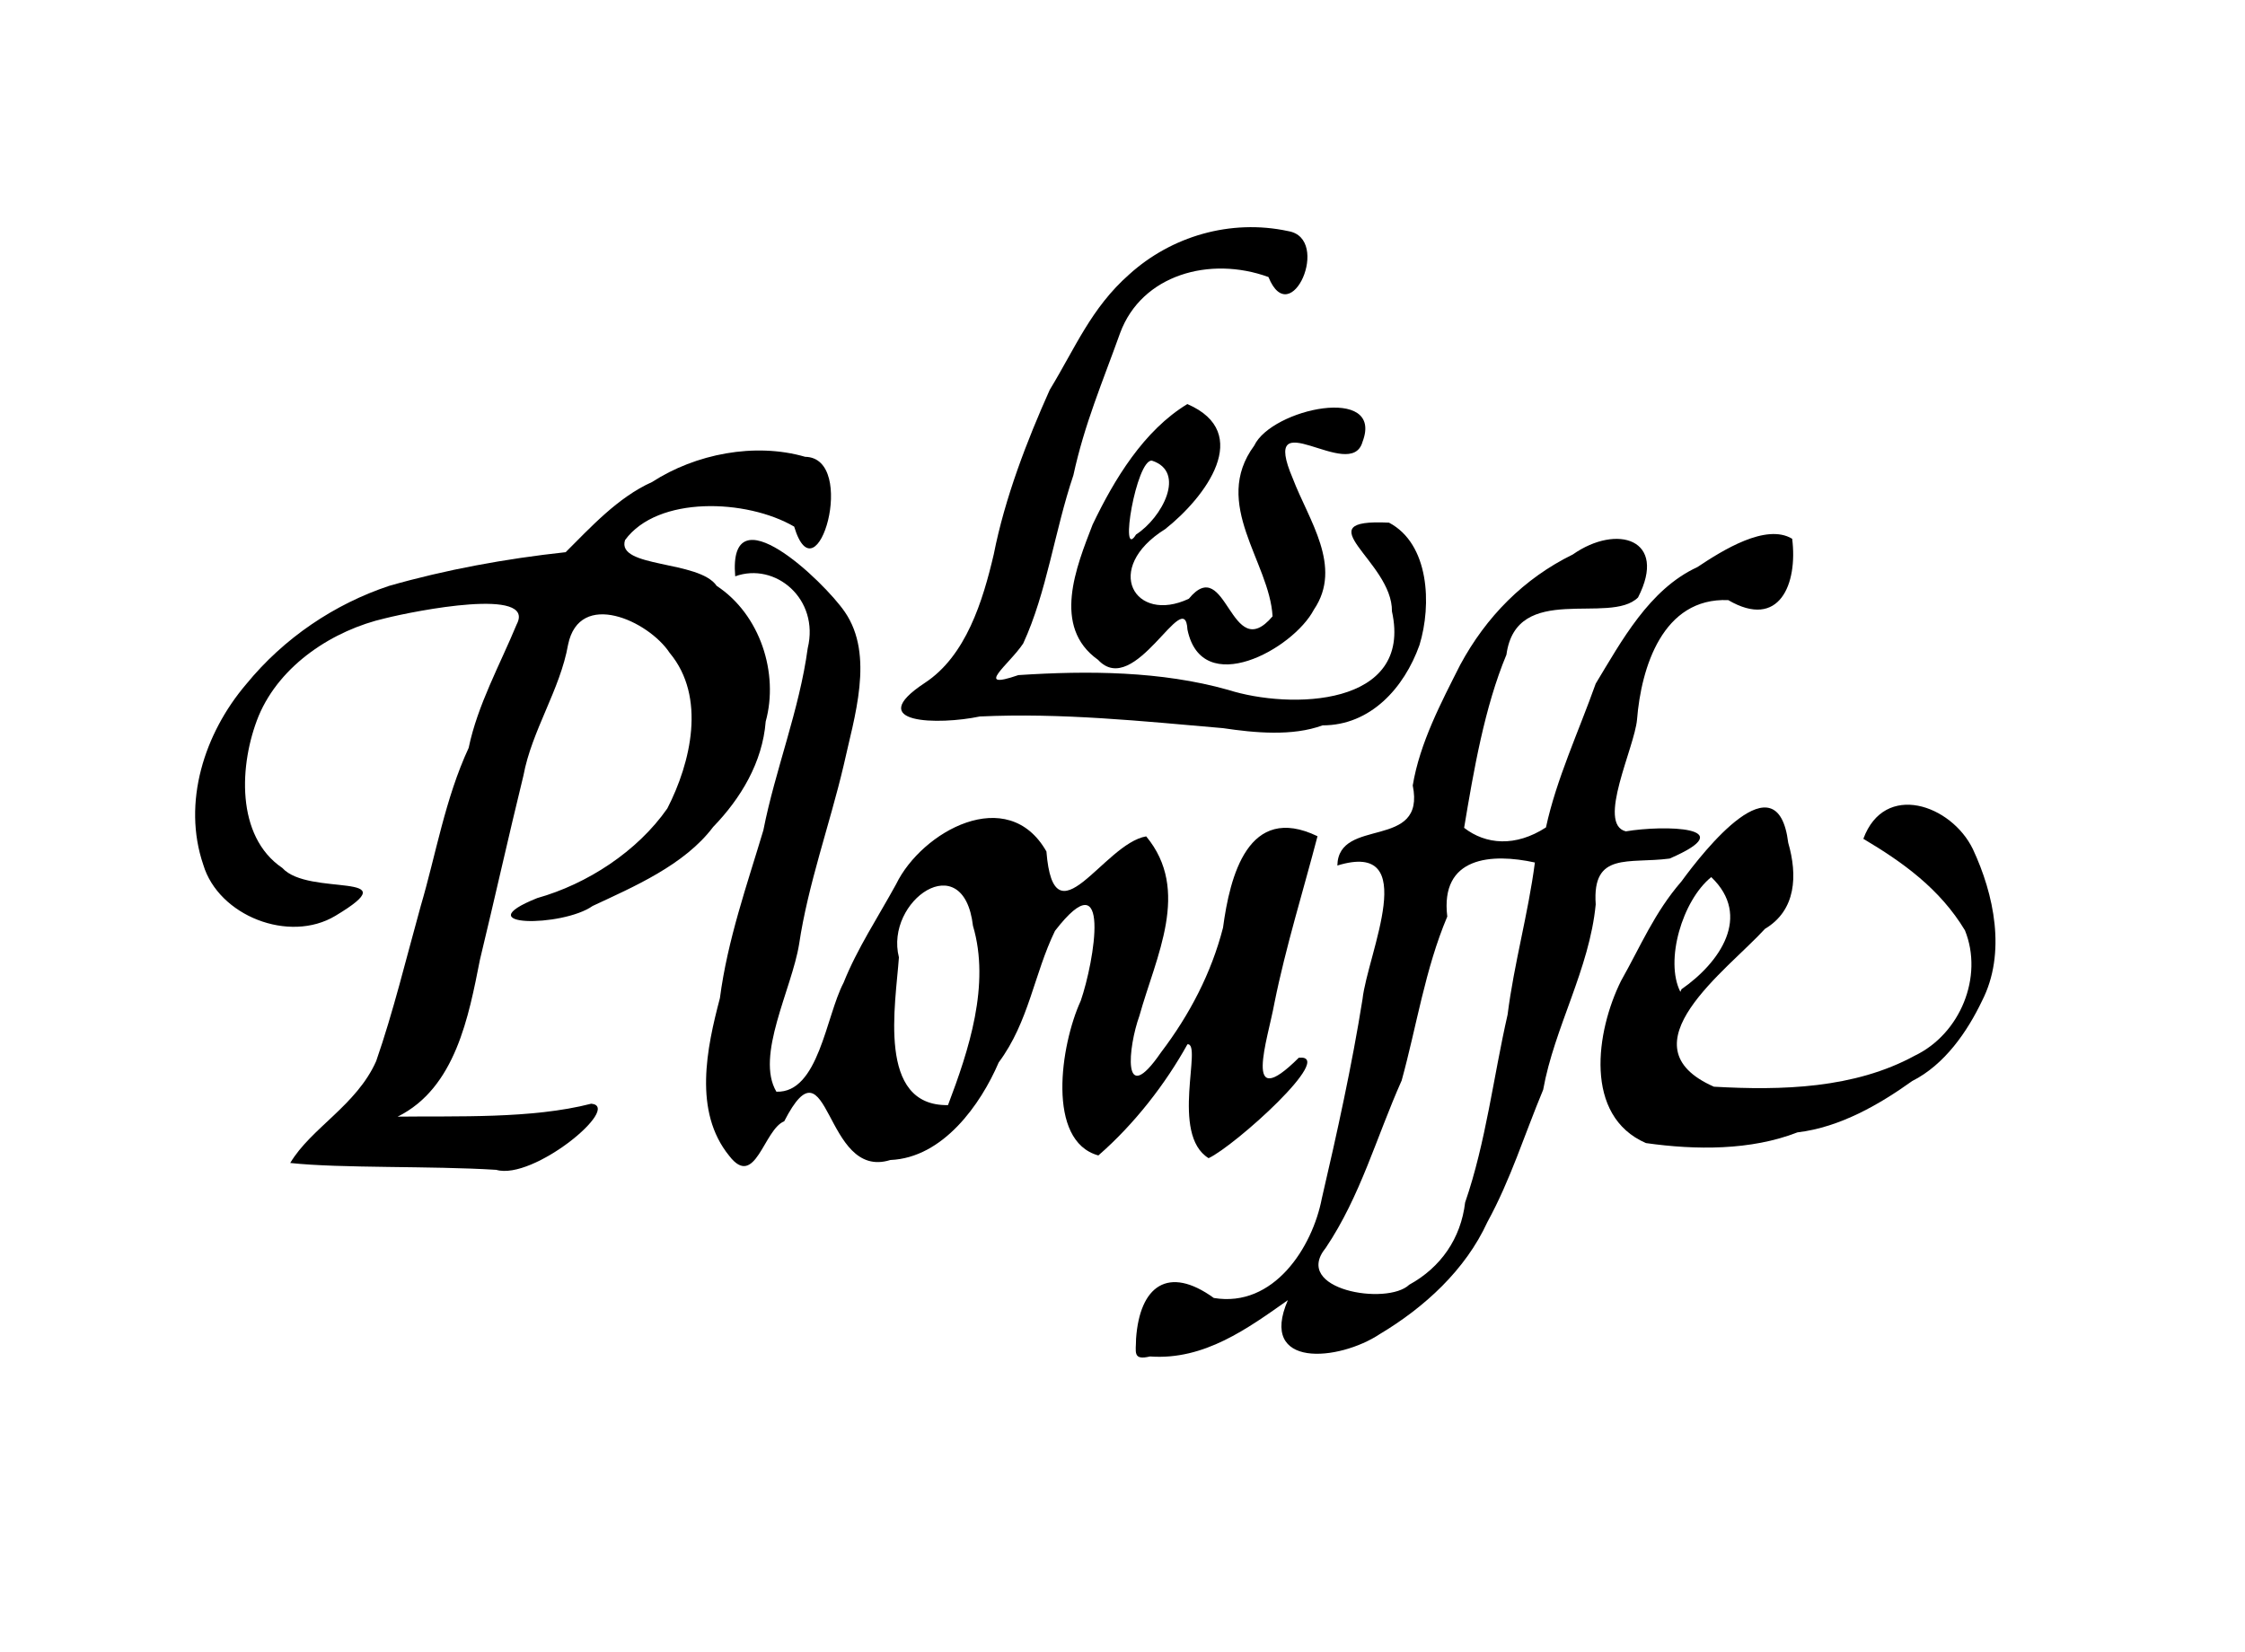<?xml version="1.0" encoding="UTF-8" standalone="no"?>
<!-- Created with Inkscape (http://www.inkscape.org/) -->
<svg
   xmlns:dc="http://purl.org/dc/elements/1.1/"
   xmlns:cc="http://creativecommons.org/ns#"
   xmlns:rdf="http://www.w3.org/1999/02/22-rdf-syntax-ns#"
   xmlns:svg="http://www.w3.org/2000/svg"
   xmlns="http://www.w3.org/2000/svg"
   xmlns:sodipodi="http://sodipodi.sourceforge.net/DTD/sodipodi-0.dtd"
   xmlns:inkscape="http://www.inkscape.org/namespaces/inkscape"
   width="259.987"
   height="191.329"
   id="svg2"
   sodipodi:version="0.32"
   inkscape:version="0.46"
   version="1.0"
   sodipodi:docname="Les_Plouffe.svg"
   inkscape:output_extension="org.inkscape.output.svg.inkscape">
  <defs
     id="defs4">
    <inkscape:perspective
       sodipodi:type="inkscape:persp3d"
       inkscape:vp_x="0 : 526.18109 : 1"
       inkscape:vp_y="0 : 1000 : 0"
       inkscape:vp_z="744.09448 : 526.18109 : 1"
       inkscape:persp3d-origin="372.04724 : 350.78739 : 1"
       id="perspective10" />
    <inkscape:perspective
       id="perspective2390"
       inkscape:persp3d-origin="372.04724 : 350.78739 : 1"
       inkscape:vp_z="744.09448 : 526.18109 : 1"
       inkscape:vp_y="0 : 1000 : 0"
       inkscape:vp_x="0 : 526.18109 : 1"
       sodipodi:type="inkscape:persp3d" />
  </defs>
  <sodipodi:namedview
     id="base"
     pagecolor="#ffffff"
     bordercolor="#666666"
     borderopacity="1.0"
     inkscape:pageopacity="0.0"
     inkscape:pageshadow="2"
     inkscape:zoom="1.0923606"
     inkscape:cx="120.90517"
     inkscape:cy="95.247729"
     inkscape:document-units="px"
     inkscape:current-layer="layer1"
     showgrid="false"
     inkscape:window-width="640"
     inkscape:window-height="669"
     inkscape:window-x="22"
     inkscape:window-y="29" />
  <g
     inkscape:label="Calque 1"
     inkscape:groupmode="layer"
     id="layer1"
     transform="translate(-276.479,-224.797)">
    <path
       style="fill:#000000;stroke:none;stroke-width:1px;stroke-linecap:butt;stroke-linejoin:miter;stroke-opacity:1"
       d="M 310.09,359.504 C 312.492,355.459 317.775,352.824 320.042,347.708 C 322.021,342.011 323.515,335.823 325.195,329.768 C 326.974,323.737 328.012,317.35 330.752,311.427 C 331.793,306.44 334.357,301.841 336.315,297.116 C 338.614,292.77 324.57,295.54 321.076,296.415 C 315.125,297.778 308.935,301.743 306.429,307.732 C 304.176,313.273 303.746,321.661 309.175,325.332 C 312.236,328.716 324.098,325.617 315.313,330.88 C 309.965,334.089 301.789,330.882 300.021,324.962 C 297.559,317.76 300.148,309.73 304.98,304.059 C 309.381,298.665 315.241,294.758 321.534,292.66 C 328.083,290.787 335.005,289.513 341.986,288.757 C 344.811,285.95 348.021,282.401 351.999,280.625 C 357.015,277.377 363.878,276.018 369.725,277.709 C 375.864,277.809 371.074,294.525 368.45,285.794 C 362.944,282.585 352.631,282.194 348.863,287.356 C 347.819,290.608 357.444,289.658 359.479,292.66 C 364.513,295.971 366.694,302.781 365.152,308.37 C 364.78,313.124 362.246,317.3 359.067,320.581 C 355.742,325.004 349.836,327.521 345.106,329.736 C 341.621,332.209 330.268,332.189 338.698,328.82 C 344.455,327.201 350.276,323.438 353.763,318.435 C 356.487,313.124 358.289,305.515 354.032,300.42 C 351.579,296.698 343.583,293.041 342.266,299.471 C 341.345,304.687 338.066,309.411 337.096,314.631 C 335.392,321.578 333.762,328.919 332.061,335.953 C 330.769,342.477 329.238,350.816 322.531,354.137 C 329.29,354.046 338.038,354.42 344.951,352.638 C 348.573,352.973 338.254,361.553 333.948,360.299 C 326.366,359.824 315.959,360.14 310.09,359.504 L 310.09,359.504 z"
       id="path2402" />
    <path
       style="fill:#000000;stroke:none;stroke-width:1px;stroke-linecap:butt;stroke-linejoin:miter;stroke-opacity:1"
       d="M 360.936,358.687 C 356.743,353.55 358.329,346.179 359.848,340.418 C 360.734,333.645 363.007,327.241 364.883,320.959 C 366.245,314.011 369.059,307.015 370.018,299.883 C 371.408,294.159 366.254,289.869 361.621,291.551 C 360.766,281.474 371.918,292.182 374.306,295.662 C 377.791,300.71 375.387,307.93 374.172,313.486 C 372.568,320.302 370.054,327.228 369.02,334.166 C 368.176,339.374 363.927,347.107 366.391,351.249 C 371.285,351.422 372.123,342.501 374.172,338.623 C 375.733,334.703 378.119,331.104 380.257,327.209 C 383.212,321.114 393.179,315.548 397.662,323.424 C 398.529,334.267 404.271,322.523 409.215,321.672 C 414.414,327.934 410.349,335.561 408.425,342.476 C 407.155,345.978 406.333,353.391 410.931,346.696 C 414.249,342.327 416.762,337.507 418.113,332.253 C 418.912,326.292 421.024,317.785 429.056,321.657 C 427.446,327.839 425.373,334.481 424.064,340.988 C 423.313,345.179 420.262,353.915 426.891,347.312 C 431.326,346.871 419.477,357.538 416.444,358.947 C 411.96,356.183 415.772,345.588 413.994,345.756 C 411.473,350.304 407.882,354.976 403.678,358.632 C 397.634,356.97 399.291,345.83 401.635,340.721 C 403.203,336.185 405.283,324.027 398.653,332.62 C 396.219,337.635 395.636,343.159 392.137,347.856 C 390.054,352.721 385.693,358.907 379.587,359.159 C 371.846,361.601 372.567,344.406 367.297,354.675 C 364.929,355.615 363.947,362.591 360.936,358.687 z M 386.264,352.802 C 388.666,346.466 391.184,338.867 389.156,332.036 C 388.061,322.737 378.918,329.128 380.58,335.686 C 380.209,341.091 377.985,352.936 386.264,352.802 z"
       id="path2404" />
    <path
       style="fill:#000000;stroke:none;stroke-width:1px;stroke-linecap:butt;stroke-linejoin:miter;stroke-opacity:1"
       d="M 418.113,309.138 C 408.769,308.331 399.396,307.345 389.948,307.787 C 385.185,308.785 376.356,308.664 383.554,303.914 C 388.359,300.784 390.305,294.377 391.565,288.998 C 392.848,282.48 395.415,275.825 398.047,269.95 C 400.989,265.122 402.84,260.468 407.257,256.576 C 412.098,252.192 418.95,250.118 425.679,251.57 C 430.696,252.428 425.959,263.251 423.374,256.884 C 416.588,254.414 408.703,256.621 406.204,263.351 C 404.143,269.103 402.071,273.907 400.784,279.844 C 398.598,286.334 397.711,293.398 394.976,299.323 C 393.408,301.72 389.108,304.826 394.412,302.994 C 402.528,302.459 410.971,302.53 418.686,304.698 C 425.892,306.997 440.131,306.683 437.676,295.61 C 437.762,289.808 427.298,284.845 437.338,285.336 C 441.996,287.791 442.303,294.821 440.865,299.513 C 439.092,304.49 435.182,308.827 429.637,308.815 C 426.14,310.104 421.765,309.68 418.113,309.138 z"
       id="path2406" />
    <path
       style="fill:#000000;stroke:none;stroke-width:1px;stroke-linecap:butt;stroke-linejoin:miter;stroke-opacity:1"
       d="M 403.642,301.225 C 398.259,297.412 401.127,290.448 403.009,285.565 C 405.517,280.317 408.94,274.658 413.983,271.599 C 421.683,274.931 416.083,282.384 411.423,286.078 C 404.102,290.642 407.895,297.106 414.155,294.148 C 418.546,288.801 418.97,301.958 423.851,296.187 C 423.509,289.889 416.745,283.168 421.727,276.413 C 423.754,272.123 436.805,269.335 434.268,275.978 C 432.904,280.819 422.224,270.928 426.198,280.231 C 428.026,285.038 432.019,290.423 428.641,295.406 C 426.239,300.002 415.655,305.807 413.994,297.716 C 413.706,292.447 407.911,305.824 403.642,301.225 z M 408.043,286.709 C 411.04,284.783 413.903,279.446 409.874,278.151 C 408.067,277.998 406.061,289.916 408.043,286.709 z"
       id="path2408" />
    <path
       style="fill:#000000;stroke:none;stroke-width:1px;stroke-linecap:butt;stroke-linejoin:miter;stroke-opacity:1"
       d="M 408.043,379.856 C 408.469,373.755 411.758,371.315 417.047,375.14 C 423.981,376.301 428.466,369.286 429.557,363.607 C 431.31,356.073 433.048,348.195 434.268,340.534 C 434.848,335.253 441.14,322.046 431.354,325.05 C 431.476,319.354 441.635,323.351 440.084,315.775 C 440.903,310.847 443.39,306.145 445.577,301.814 C 448.58,296.236 452.954,291.796 458.622,289.021 C 463.728,285.438 469.651,287.228 466.174,294.002 C 462.907,297.247 452.082,292.145 450.935,300.63 C 448.406,306.686 447.142,314.04 446.035,320.684 C 448.537,322.631 451.982,322.925 455.513,320.635 C 456.719,315.042 459.306,309.52 461.274,303.981 C 464.248,299.078 467.471,293.049 473.043,290.486 C 475.945,288.552 480.996,285.373 484.026,287.202 C 484.687,292.425 482.553,297.767 476.624,294.309 C 469.011,293.986 466.536,302.152 466.059,308.142 C 465.774,311.388 461.363,320.25 464.762,321.093 C 469.125,320.351 478.42,320.531 469.836,324.243 C 465.081,324.877 460.842,323.395 461.274,329.548 C 460.56,337.03 456.476,343.829 455.189,351.02 C 453.007,356.258 451.42,361.434 448.728,366.349 C 446.181,371.905 441.437,376.23 436.291,379.31 C 431.53,382.476 422.169,383.352 425.624,375.394 C 420.999,378.648 415.949,382.374 409.659,381.916 C 407.609,382.402 408.04,381.393 408.043,379.856 z M 439.68,373.606 C 443.337,371.598 445.657,368.248 446.151,364.078 C 448.562,357.102 449.44,349.448 451.07,342.323 C 451.819,336.378 453.441,330.722 454.231,324.701 C 449.214,323.6 443.237,324.004 444.084,330.961 C 441.51,337.054 440.531,343.686 438.801,349.952 C 435.862,356.548 434.025,363.365 430.014,369.329 C 426.054,374.184 437.113,376.064 439.68,373.606 z"
       id="path2410" />
    <path
       style="fill:#000000;stroke:none;stroke-width:1px;stroke-linecap:butt;stroke-linejoin:miter;stroke-opacity:1"
       d="M 467.09,357.199 C 459.849,354.044 461.316,344.242 464.204,338.415 C 466.507,334.333 468.071,330.503 471.209,326.883 C 473.784,323.352 482.334,312.474 483.568,322.412 C 484.65,326.163 484.511,330.215 480.879,332.383 C 476.483,337.199 464.231,345.939 474.961,350.669 C 482.827,351.116 491.222,350.892 498.215,347.079 C 503.509,344.546 506.196,337.909 504.035,332.562 C 501.133,327.746 496.849,324.679 492.268,321.955 C 494.724,315.297 502.45,318.001 504.947,323.139 C 507.39,328.358 508.865,335.188 505.996,340.759 C 504.306,344.29 501.68,348.123 497.929,350.01 C 494.243,352.645 489.623,355.371 484.631,355.96 C 479.248,358.062 472.853,358.017 467.09,357.199 z M 471.209,339.379 C 475.628,336.308 479.396,330.921 474.654,326.39 C 471.303,329.1 469.256,336.078 471.075,339.68 L 471.209,339.379 L 471.209,339.379 z"
       id="path2412" />
  </g>
</svg>
